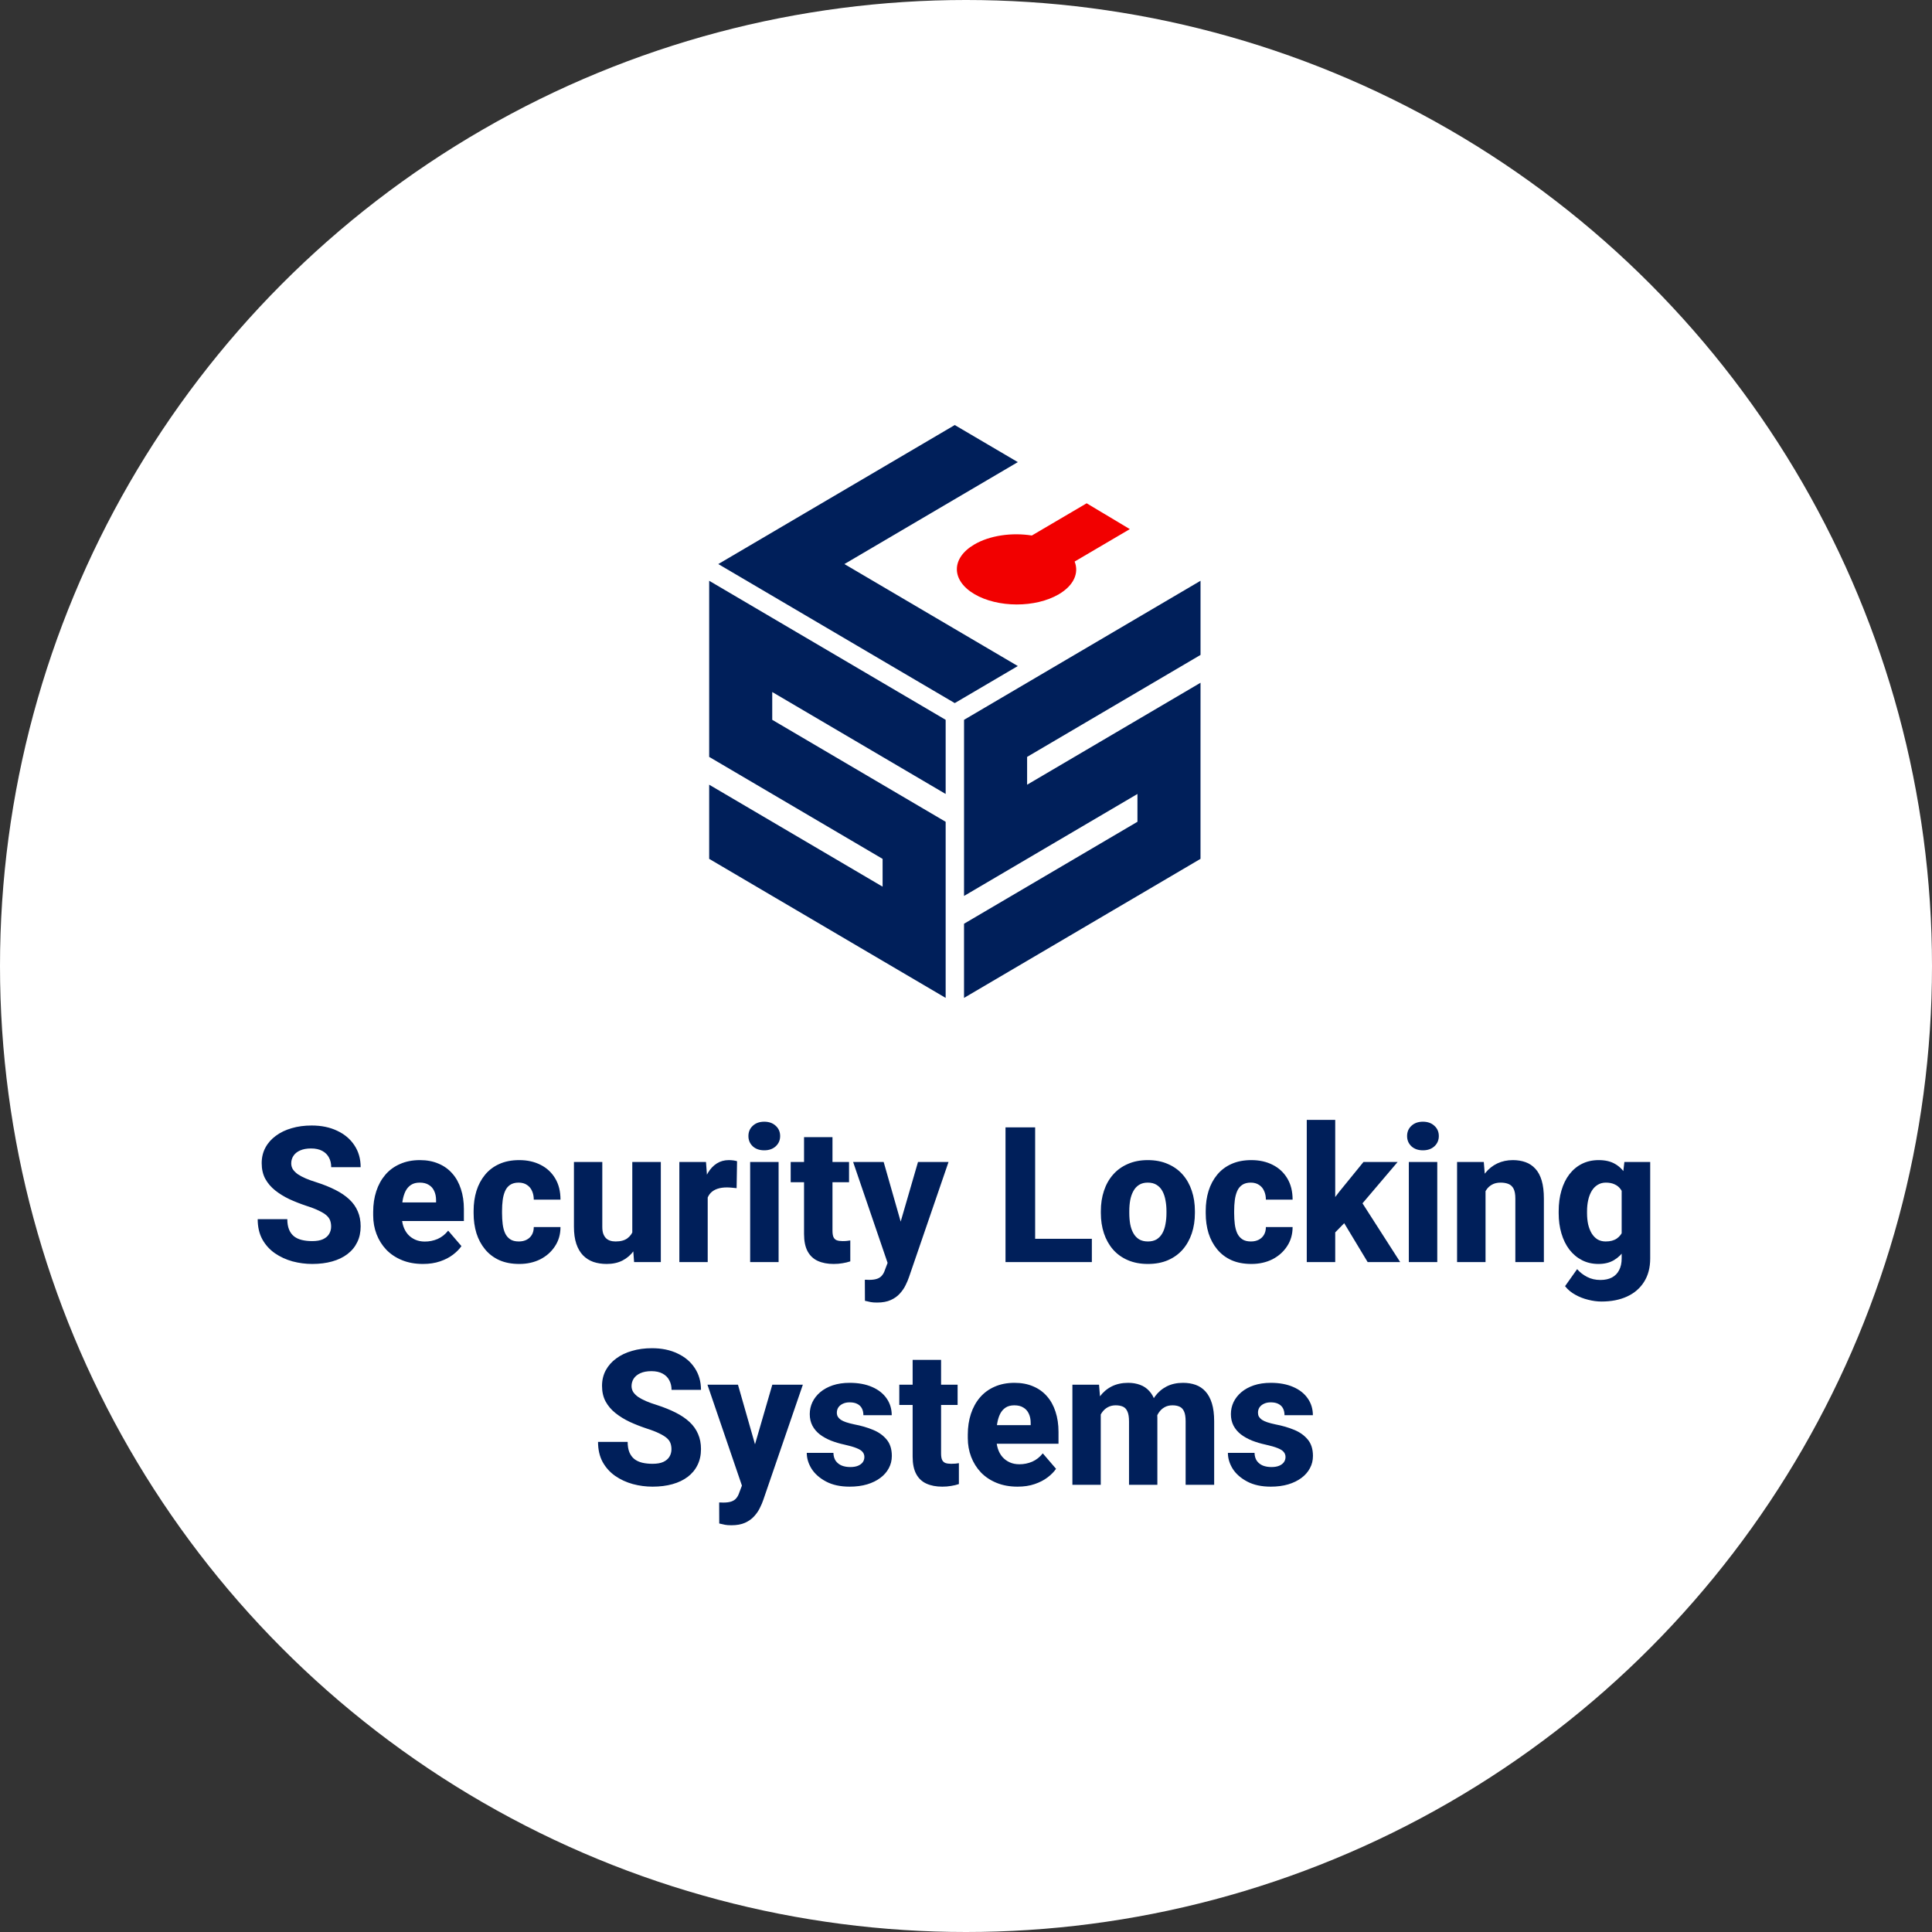 <?xml version="1.0" encoding="UTF-8"?> <svg xmlns="http://www.w3.org/2000/svg" width="100" height="100" viewBox="0 0 100 100" fill="none"><rect x="0" y="0" width="100" height="100" fill="#333333" stroke="none"/><circle cx="50" cy="50" r="50" fill="white"></circle><path d="M50.437 30.752C51.646 31.463 53.602 31.466 54.805 30.758C55.585 30.3 55.857 29.656 55.623 29.066L58.48 27.387L56.245 26.05L53.408 27.718C52.377 27.555 51.233 27.71 50.427 28.184C49.223 28.891 49.228 30.041 50.437 30.752Z" fill="#F20000"></path><path d="M36.707 30.061L36.707 33.899L36.707 35.339L36.707 39.177L45.683 44.455L45.683 45.894L39.971 42.535L36.707 40.616L36.707 44.454L39.971 46.374L41.195 47.093L44.459 49.013L45.683 49.732L48.947 51.651L48.947 47.813L48.947 46.374L48.947 42.536L39.971 37.258V35.819L48.947 41.096L48.947 37.258L45.683 35.339L44.459 34.619L41.195 32.7L39.971 31.98L36.707 30.061Z" fill="#001F5A"></path><path d="M49.899 37.258L49.899 41.096V42.536L49.898 46.374L58.874 41.096V42.535L53.162 45.894L49.898 47.813L49.898 51.651L53.162 49.732L54.386 49.013L57.65 47.093L58.874 46.374L62.138 44.454L62.138 40.616L62.138 39.177L62.139 35.339L53.163 40.617L53.163 39.177L62.139 33.899L62.139 30.061L58.875 31.98L57.651 32.7L54.387 34.619L53.163 35.339L49.899 37.258Z" fill="#001F5A"></path><path d="M49.418 22L46.154 23.919L44.93 24.639L41.666 26.557L40.442 27.277L37.178 29.196L40.442 31.115L41.666 31.835L44.93 33.754L46.154 34.474L49.418 36.392L52.682 34.474L43.706 29.196L52.682 23.919L49.418 22Z" fill="#001F5A"></path><path d="M17.139 63.487C17.139 63.369 17.121 63.263 17.087 63.171C17.052 63.075 16.99 62.987 16.899 62.907C16.808 62.827 16.679 62.748 16.513 62.668C16.347 62.585 16.129 62.5 15.859 62.414C15.552 62.312 15.259 62.197 14.979 62.069C14.704 61.938 14.457 61.786 14.241 61.614C14.025 61.441 13.854 61.24 13.728 61.01C13.606 60.78 13.545 60.512 13.545 60.206C13.545 59.909 13.609 59.64 13.738 59.401C13.866 59.161 14.047 58.957 14.279 58.788C14.511 58.615 14.784 58.484 15.097 58.395C15.411 58.302 15.756 58.256 16.132 58.256C16.634 58.256 17.074 58.347 17.454 58.529C17.836 58.708 18.134 58.96 18.347 59.286C18.561 59.608 18.667 59.984 18.667 60.412H17.143C17.143 60.223 17.104 60.057 17.026 59.913C16.95 59.767 16.834 59.652 16.678 59.569C16.524 59.486 16.331 59.444 16.099 59.444C15.873 59.444 15.684 59.479 15.53 59.549C15.379 59.616 15.265 59.709 15.187 59.827C15.111 59.945 15.074 60.075 15.074 60.215C15.074 60.327 15.102 60.429 15.158 60.522C15.218 60.611 15.303 60.696 15.412 60.776C15.525 60.852 15.663 60.926 15.826 60.996C15.989 61.066 16.176 61.133 16.386 61.197C16.753 61.315 17.077 61.446 17.36 61.59C17.645 61.734 17.885 61.897 18.079 62.079C18.274 62.261 18.42 62.467 18.517 62.697C18.617 62.926 18.667 63.187 18.667 63.477C18.667 63.787 18.608 64.062 18.488 64.301C18.372 64.541 18.203 64.745 17.98 64.914C17.761 65.081 17.498 65.207 17.19 65.293C16.883 65.379 16.54 65.422 16.16 65.422C15.815 65.422 15.475 65.377 15.139 65.288C14.804 65.195 14.5 65.055 14.227 64.867C13.957 64.678 13.741 64.439 13.578 64.148C13.418 63.854 13.338 63.506 13.338 63.104H14.871C14.871 63.314 14.901 63.493 14.961 63.64C15.02 63.784 15.105 63.901 15.215 63.99C15.328 64.079 15.464 64.143 15.624 64.181C15.784 64.22 15.963 64.239 16.16 64.239C16.389 64.239 16.574 64.207 16.715 64.143C16.86 64.076 16.966 63.985 17.035 63.87C17.104 63.755 17.139 63.627 17.139 63.487ZM21.894 65.422C21.49 65.422 21.127 65.357 20.808 65.226C20.488 65.095 20.216 64.914 19.994 64.684C19.774 64.451 19.606 64.183 19.49 63.88C19.374 63.576 19.316 63.252 19.316 62.907V62.725C19.316 62.339 19.37 61.983 19.476 61.657C19.583 61.331 19.738 61.049 19.942 60.809C20.149 60.566 20.403 60.38 20.704 60.249C21.005 60.115 21.348 60.047 21.734 60.047C22.095 60.047 22.416 60.108 22.698 60.23C22.981 60.348 23.219 60.519 23.413 60.742C23.608 60.962 23.755 61.229 23.856 61.542C23.959 61.852 24.011 62.2 24.011 62.586V63.2H19.909V62.237H22.571V62.122C22.571 61.94 22.538 61.78 22.473 61.643C22.41 61.505 22.316 61.4 22.19 61.327C22.068 61.25 21.913 61.212 21.725 61.212C21.546 61.212 21.397 61.25 21.278 61.327C21.159 61.403 21.063 61.512 20.991 61.652C20.922 61.79 20.872 61.951 20.84 62.136C20.809 62.318 20.793 62.514 20.793 62.725V62.907C20.793 63.108 20.82 63.292 20.873 63.458C20.927 63.624 21.005 63.766 21.108 63.885C21.212 64.003 21.337 64.095 21.485 64.162C21.632 64.229 21.8 64.263 21.988 64.263C22.22 64.263 22.441 64.218 22.651 64.129C22.861 64.036 23.043 63.892 23.197 63.698L23.884 64.498C23.78 64.651 23.634 64.799 23.446 64.943C23.261 65.084 23.039 65.199 22.778 65.288C22.518 65.377 22.223 65.422 21.894 65.422ZM26.852 64.258C27.009 64.258 27.145 64.228 27.261 64.167C27.377 64.106 27.466 64.022 27.529 63.913C27.595 63.801 27.628 63.667 27.628 63.511H29.011C29.011 63.888 28.915 64.22 28.724 64.507C28.536 64.795 28.282 65.02 27.962 65.183C27.642 65.342 27.282 65.422 26.88 65.422C26.485 65.422 26.14 65.357 25.845 65.226C25.55 65.092 25.304 64.905 25.107 64.665C24.909 64.426 24.76 64.148 24.66 63.832C24.563 63.513 24.514 63.168 24.514 62.797V62.673C24.514 62.305 24.563 61.962 24.66 61.643C24.76 61.323 24.909 61.044 25.107 60.804C25.304 60.565 25.549 60.38 25.841 60.249C26.135 60.115 26.48 60.047 26.875 60.047C27.293 60.047 27.661 60.129 27.981 60.292C28.304 60.455 28.556 60.689 28.738 60.996C28.92 61.299 29.011 61.665 29.011 62.093H27.628C27.628 61.927 27.598 61.778 27.539 61.647C27.482 61.513 27.394 61.408 27.275 61.331C27.159 61.252 27.015 61.212 26.842 61.212C26.664 61.212 26.516 61.252 26.4 61.331C26.287 61.408 26.201 61.515 26.142 61.652C26.082 61.79 26.041 61.946 26.019 62.122C25.997 62.294 25.986 62.478 25.986 62.673V62.797C25.986 62.995 25.997 63.184 26.019 63.362C26.041 63.538 26.082 63.693 26.142 63.827C26.204 63.961 26.292 64.067 26.405 64.143C26.518 64.22 26.667 64.258 26.852 64.258ZM32.727 64.076V60.143H34.204V65.326H32.821L32.727 64.076ZM32.882 63.017L33.287 63.008C33.287 63.356 33.246 63.677 33.164 63.971C33.086 64.264 32.967 64.52 32.807 64.737C32.65 64.954 32.454 65.124 32.219 65.245C31.987 65.363 31.716 65.422 31.405 65.422C31.154 65.422 30.924 65.387 30.714 65.317C30.507 65.243 30.328 65.13 30.177 64.977C30.027 64.82 29.911 64.621 29.829 64.378C29.748 64.132 29.707 63.838 29.707 63.496V60.143H31.175V63.506C31.175 63.64 31.19 63.755 31.222 63.851C31.256 63.944 31.302 64.02 31.358 64.081C31.418 64.142 31.49 64.186 31.575 64.215C31.662 64.244 31.758 64.258 31.861 64.258C32.122 64.258 32.325 64.204 32.473 64.095C32.623 63.983 32.728 63.835 32.788 63.65C32.851 63.461 32.882 63.251 32.882 63.017ZM36.631 61.35V65.326H35.163V60.143H36.542L36.631 61.35ZM38.15 60.105L38.127 61.499C38.064 61.489 37.983 61.481 37.882 61.475C37.782 61.465 37.696 61.461 37.624 61.461C37.435 61.461 37.272 61.485 37.134 61.532C37 61.577 36.887 61.644 36.796 61.734C36.708 61.823 36.642 61.935 36.598 62.069C36.554 62.2 36.532 62.352 36.532 62.524L36.255 62.385C36.255 62.043 36.288 61.73 36.353 61.446C36.419 61.162 36.515 60.916 36.641 60.709C36.766 60.498 36.919 60.335 37.101 60.22C37.283 60.105 37.49 60.047 37.722 60.047C37.798 60.047 37.874 60.052 37.953 60.062C38.031 60.072 38.097 60.086 38.15 60.105ZM40.3 60.143V65.326H38.828V60.143H40.3ZM38.738 58.802C38.738 58.585 38.814 58.408 38.964 58.27C39.115 58.13 39.312 58.059 39.557 58.059C39.801 58.059 39.999 58.13 40.15 58.27C40.303 58.408 40.38 58.585 40.38 58.802C40.38 59.016 40.303 59.193 40.15 59.334C39.999 59.471 39.801 59.54 39.557 59.54C39.312 59.54 39.115 59.471 38.964 59.334C38.814 59.193 38.738 59.016 38.738 58.802ZM43.946 60.143V61.192H40.926V60.143H43.946ZM41.617 58.859H43.089V63.703C43.089 63.846 43.107 63.956 43.141 64.033C43.176 64.11 43.232 64.164 43.31 64.196C43.389 64.225 43.489 64.239 43.611 64.239C43.699 64.239 43.775 64.236 43.837 64.229C43.9 64.223 43.958 64.215 44.011 64.205V65.288C43.886 65.329 43.753 65.362 43.611 65.384C43.47 65.409 43.317 65.422 43.151 65.422C42.834 65.422 42.559 65.37 42.327 65.264C42.098 65.159 41.923 64.993 41.8 64.766C41.678 64.536 41.617 64.237 41.617 63.87V58.859ZM46.184 64.728L47.516 60.143H49.096L47.05 66.102C47.006 66.233 46.947 66.374 46.871 66.524C46.799 66.674 46.7 66.818 46.575 66.955C46.453 67.092 46.296 67.204 46.105 67.29C45.913 67.377 45.678 67.42 45.399 67.42C45.258 67.42 45.148 67.412 45.07 67.396C44.994 67.383 44.894 67.361 44.769 67.329L44.764 66.241C44.805 66.241 44.841 66.241 44.872 66.241C44.907 66.245 44.941 66.246 44.976 66.246C45.151 66.246 45.292 66.227 45.399 66.189C45.509 66.15 45.593 66.093 45.653 66.016C45.716 65.943 45.766 65.849 45.803 65.734L46.184 64.728ZM45.738 60.143L46.791 63.832L46.97 65.417L45.977 65.47L44.157 60.143H45.738ZM56.514 64.119V65.326H53.057V64.119H56.514ZM53.579 58.352V65.326H52.045V58.352H53.579ZM56.98 62.788V62.687C56.98 62.307 57.033 61.957 57.14 61.638C57.246 61.315 57.403 61.036 57.61 60.8C57.817 60.563 58.071 60.38 58.372 60.249C58.673 60.115 59.018 60.047 59.407 60.047C59.802 60.047 60.15 60.115 60.451 60.249C60.755 60.38 61.011 60.563 61.218 60.8C61.425 61.036 61.581 61.315 61.688 61.638C61.795 61.957 61.848 62.307 61.848 62.687V62.788C61.848 63.164 61.795 63.514 61.688 63.837C61.581 64.156 61.425 64.435 61.218 64.675C61.011 64.911 60.757 65.095 60.456 65.226C60.155 65.357 59.808 65.422 59.416 65.422C59.027 65.422 58.681 65.357 58.377 65.226C58.072 65.095 57.817 64.911 57.61 64.675C57.403 64.435 57.246 64.156 57.14 63.837C57.033 63.514 56.98 63.164 56.98 62.788ZM58.452 62.687V62.788C58.452 62.992 58.468 63.184 58.499 63.362C58.533 63.541 58.588 63.698 58.664 63.832C58.739 63.966 58.838 64.071 58.96 64.148C59.085 64.221 59.237 64.258 59.416 64.258C59.595 64.258 59.745 64.221 59.868 64.148C59.99 64.071 60.089 63.966 60.164 63.832C60.239 63.698 60.293 63.541 60.324 63.362C60.359 63.184 60.376 62.992 60.376 62.788V62.687C60.376 62.486 60.359 62.297 60.324 62.122C60.293 61.943 60.239 61.785 60.164 61.647C60.089 61.51 59.989 61.403 59.863 61.327C59.741 61.25 59.589 61.212 59.407 61.212C59.231 61.212 59.082 61.25 58.96 61.327C58.838 61.403 58.739 61.51 58.664 61.647C58.588 61.785 58.533 61.943 58.499 62.122C58.468 62.297 58.452 62.486 58.452 62.687ZM64.746 64.258C64.902 64.258 65.039 64.228 65.155 64.167C65.271 64.106 65.36 64.022 65.423 63.913C65.489 63.801 65.522 63.667 65.522 63.511H66.905C66.905 63.888 66.809 64.22 66.618 64.507C66.43 64.795 66.175 65.02 65.856 65.183C65.536 65.342 65.175 65.422 64.774 65.422C64.379 65.422 64.034 65.357 63.739 65.226C63.444 65.092 63.198 64.905 63.001 64.665C62.803 64.426 62.654 64.148 62.554 63.832C62.456 63.513 62.408 63.168 62.408 62.797V62.673C62.408 62.305 62.456 61.962 62.554 61.643C62.654 61.323 62.803 61.044 63.001 60.804C63.198 60.565 63.443 60.38 63.734 60.249C64.029 60.115 64.374 60.047 64.769 60.047C65.186 60.047 65.555 60.129 65.874 60.292C66.198 60.455 66.45 60.689 66.632 60.996C66.814 61.299 66.905 61.665 66.905 62.093H65.522C65.522 61.927 65.492 61.778 65.432 61.647C65.376 61.513 65.288 61.408 65.169 61.331C65.053 61.252 64.909 61.212 64.736 61.212C64.557 61.212 64.41 61.252 64.294 61.331C64.181 61.408 64.095 61.515 64.035 61.652C63.976 61.79 63.935 61.946 63.913 62.122C63.891 62.294 63.88 62.478 63.88 62.673V62.797C63.88 62.995 63.891 63.184 63.913 63.362C63.935 63.538 63.976 63.693 64.035 63.827C64.098 63.961 64.186 64.067 64.299 64.143C64.412 64.22 64.561 64.258 64.746 64.258ZM69.111 57.964V65.326H67.638V57.964H69.111ZM72.342 60.143L70.127 62.749L68.956 63.947L68.368 62.936L69.318 61.686L70.574 60.143H72.342ZM70.79 65.326L69.355 62.946L70.409 62.107L72.474 65.326H70.79ZM74.393 60.143V65.326H72.921V60.143H74.393ZM72.831 58.802C72.831 58.585 72.907 58.408 73.057 58.27C73.208 58.13 73.405 58.059 73.65 58.059C73.894 58.059 74.092 58.13 74.243 58.27C74.396 58.408 74.473 58.585 74.473 58.802C74.473 59.016 74.396 59.193 74.243 59.334C74.092 59.471 73.894 59.54 73.65 59.54C73.405 59.54 73.208 59.471 73.057 59.334C72.907 59.193 72.831 59.016 72.831 58.802ZM76.891 61.25V65.326H75.418V60.143H76.801L76.891 61.25ZM76.698 62.553L76.331 62.562C76.331 62.173 76.378 61.823 76.472 61.513C76.566 61.204 76.7 60.94 76.872 60.723C77.048 60.503 77.256 60.335 77.498 60.22C77.742 60.105 78.012 60.047 78.307 60.047C78.545 60.047 78.763 60.083 78.96 60.153C79.158 60.223 79.327 60.337 79.469 60.493C79.613 60.646 79.722 60.851 79.798 61.106C79.873 61.358 79.911 61.67 79.911 62.04V65.326H78.434V62.035C78.434 61.818 78.404 61.651 78.344 61.532C78.285 61.414 78.197 61.331 78.081 61.283C77.968 61.236 77.83 61.212 77.667 61.212C77.495 61.212 77.347 61.247 77.225 61.317C77.103 61.384 77.002 61.478 76.924 61.6C76.845 61.721 76.787 61.863 76.75 62.026C76.715 62.189 76.698 62.364 76.698 62.553ZM84.078 60.143H85.414V65.139C85.414 65.615 85.307 66.019 85.094 66.352C84.884 66.684 84.591 66.936 84.215 67.108C83.838 67.281 83.398 67.367 82.893 67.367C82.673 67.367 82.444 67.337 82.206 67.276C81.968 67.219 81.743 67.131 81.534 67.013C81.323 66.898 81.148 66.751 81.007 66.572L81.632 65.69C81.776 65.856 81.949 65.991 82.15 66.093C82.35 66.198 82.579 66.251 82.836 66.251C83.072 66.251 83.271 66.208 83.434 66.122C83.597 66.035 83.721 65.909 83.805 65.743C83.893 65.577 83.937 65.376 83.937 65.139V61.355L84.078 60.143ZM80.677 62.797V62.697C80.677 62.304 80.724 61.946 80.819 61.623C80.913 61.298 81.049 61.018 81.228 60.785C81.41 60.549 81.627 60.367 81.882 60.239C82.139 60.111 82.427 60.047 82.747 60.047C83.092 60.047 83.377 60.115 83.603 60.249C83.829 60.38 84.012 60.565 84.153 60.804C84.295 61.041 84.406 61.32 84.487 61.643C84.569 61.962 84.635 62.309 84.685 62.682V62.855C84.635 63.212 84.563 63.546 84.469 63.856C84.375 64.165 84.252 64.439 84.102 64.675C83.951 64.908 83.763 65.092 83.537 65.226C83.315 65.357 83.048 65.422 82.738 65.422C82.421 65.422 82.136 65.357 81.882 65.226C81.627 65.095 81.41 64.911 81.228 64.675C81.049 64.439 80.913 64.161 80.819 63.841C80.724 63.522 80.677 63.174 80.677 62.797ZM82.145 62.697V62.797C82.145 63.002 82.164 63.191 82.201 63.367C82.242 63.543 82.302 63.698 82.38 63.832C82.462 63.966 82.562 64.071 82.681 64.148C82.803 64.221 82.946 64.258 83.109 64.258C83.348 64.258 83.54 64.207 83.688 64.105C83.838 63.999 83.948 63.854 84.017 63.669C84.089 63.484 84.127 63.268 84.13 63.022V62.519C84.13 62.315 84.11 62.131 84.069 61.968C84.028 61.806 83.967 61.668 83.885 61.556C83.807 61.445 83.704 61.36 83.575 61.303C83.45 61.242 83.297 61.212 83.119 61.212C82.959 61.212 82.818 61.25 82.695 61.327C82.573 61.4 82.471 61.504 82.389 61.638C82.308 61.772 82.247 61.93 82.206 62.112C82.165 62.291 82.145 62.486 82.145 62.697ZM34.754 75.014C34.754 74.896 34.737 74.791 34.703 74.698C34.668 74.602 34.605 74.514 34.514 74.434C34.423 74.355 34.295 74.275 34.129 74.195C33.962 74.112 33.745 74.027 33.475 73.941C33.167 73.839 32.874 73.724 32.595 73.596C32.319 73.465 32.073 73.314 31.857 73.141C31.64 72.969 31.469 72.767 31.344 72.537C31.222 72.308 31.161 72.039 31.161 71.733C31.161 71.436 31.225 71.168 31.353 70.928C31.482 70.689 31.662 70.484 31.894 70.315C32.126 70.142 32.399 70.011 32.713 69.922C33.026 69.829 33.371 69.783 33.748 69.783C34.249 69.783 34.69 69.874 35.069 70.056C35.452 70.235 35.75 70.487 35.963 70.813C36.176 71.136 36.283 71.511 36.283 71.939H34.759C34.759 71.75 34.72 71.584 34.641 71.441C34.566 71.294 34.45 71.179 34.293 71.096C34.14 71.013 33.947 70.971 33.715 70.971C33.489 70.971 33.299 71.006 33.146 71.076C32.995 71.144 32.881 71.236 32.802 71.354C32.727 71.472 32.689 71.602 32.689 71.742C32.689 71.854 32.718 71.956 32.774 72.049C32.834 72.138 32.918 72.223 33.028 72.303C33.141 72.379 33.279 72.453 33.442 72.523C33.605 72.593 33.792 72.66 34.002 72.724C34.368 72.843 34.693 72.974 34.975 73.117C35.261 73.261 35.501 73.424 35.695 73.606C35.889 73.788 36.035 73.994 36.132 74.224C36.233 74.454 36.283 74.714 36.283 75.004C36.283 75.314 36.223 75.589 36.104 75.828C35.988 76.068 35.819 76.272 35.596 76.442C35.377 76.608 35.113 76.734 34.806 76.82C34.499 76.906 34.155 76.949 33.776 76.949C33.431 76.949 33.091 76.905 32.755 76.815C32.42 76.723 32.115 76.582 31.843 76.394C31.573 76.205 31.357 75.966 31.194 75.675C31.034 75.381 30.954 75.033 30.954 74.631H32.487C32.487 74.842 32.517 75.02 32.576 75.167C32.636 75.311 32.721 75.428 32.83 75.517C32.943 75.606 33.08 75.67 33.24 75.709C33.4 75.747 33.578 75.766 33.776 75.766C34.005 75.766 34.19 75.734 34.331 75.67C34.475 75.603 34.582 75.512 34.651 75.397C34.72 75.282 34.754 75.155 34.754 75.014ZM38.644 76.255L39.975 71.671H41.556L39.51 77.629C39.466 77.761 39.406 77.901 39.331 78.051C39.259 78.201 39.16 78.345 39.035 78.482C38.912 78.62 38.756 78.731 38.564 78.818C38.373 78.904 38.138 78.947 37.859 78.947C37.718 78.947 37.608 78.939 37.529 78.923C37.454 78.91 37.354 78.888 37.228 78.856L37.224 77.769C37.264 77.769 37.301 77.769 37.332 77.769C37.367 77.772 37.401 77.773 37.435 77.773C37.611 77.773 37.752 77.754 37.859 77.716C37.968 77.677 38.053 77.62 38.113 77.543C38.175 77.47 38.226 77.376 38.263 77.261L38.644 76.255ZM38.197 71.671L39.251 75.359L39.43 76.945L38.437 76.997L36.617 71.671H38.197ZM44.74 75.412C44.74 75.316 44.711 75.231 44.651 75.158C44.595 75.084 44.491 75.017 44.341 74.957C44.193 74.896 43.985 74.835 43.715 74.775C43.461 74.72 43.224 74.65 43.005 74.564C42.785 74.474 42.594 74.367 42.431 74.243C42.268 74.115 42.141 73.965 42.05 73.793C41.959 73.617 41.913 73.417 41.913 73.194C41.913 72.977 41.959 72.771 42.05 72.576C42.144 72.381 42.279 72.209 42.454 72.059C42.633 71.909 42.849 71.79 43.103 71.704C43.361 71.618 43.652 71.575 43.978 71.575C44.427 71.575 44.814 71.647 45.14 71.79C45.466 71.931 45.717 72.129 45.893 72.384C46.068 72.636 46.156 72.926 46.156 73.251H44.689C44.689 73.117 44.664 73.001 44.613 72.902C44.563 72.803 44.486 72.726 44.383 72.672C44.279 72.614 44.143 72.585 43.974 72.585C43.842 72.585 43.726 72.609 43.626 72.657C43.528 72.702 43.452 72.764 43.395 72.844C43.342 72.924 43.315 73.017 43.315 73.122C43.315 73.195 43.331 73.263 43.362 73.323C43.397 73.381 43.448 73.435 43.517 73.486C43.59 73.534 43.682 73.577 43.795 73.615C43.911 73.654 44.052 73.69 44.218 73.726C44.573 73.793 44.896 73.887 45.187 74.008C45.482 74.129 45.717 74.297 45.893 74.511C46.072 74.725 46.161 75.008 46.161 75.359C46.161 75.589 46.109 75.8 46.006 75.991C45.905 76.183 45.76 76.351 45.568 76.494C45.377 76.638 45.148 76.75 44.882 76.83C44.615 76.909 44.314 76.949 43.978 76.949C43.499 76.949 43.093 76.862 42.76 76.686C42.428 76.51 42.177 76.29 42.008 76.025C41.841 75.757 41.758 75.482 41.758 75.201H43.136C43.143 75.373 43.185 75.514 43.263 75.623C43.345 75.731 43.45 75.811 43.579 75.862C43.707 75.91 43.851 75.934 44.011 75.934C44.171 75.934 44.304 75.912 44.411 75.867C44.518 75.822 44.599 75.761 44.656 75.685C44.712 75.605 44.74 75.514 44.74 75.412ZM49.566 71.671V72.72H46.547V71.671H49.566ZM47.238 70.387H48.71V75.23C48.71 75.373 48.728 75.484 48.762 75.56C48.797 75.637 48.853 75.691 48.931 75.723C49.01 75.752 49.11 75.766 49.233 75.766C49.32 75.766 49.396 75.763 49.458 75.757C49.521 75.75 49.579 75.742 49.632 75.733V76.815C49.507 76.857 49.374 76.889 49.233 76.911C49.091 76.937 48.938 76.949 48.772 76.949C48.455 76.949 48.18 76.897 47.948 76.791C47.719 76.686 47.544 76.52 47.422 76.293C47.299 76.063 47.238 75.765 47.238 75.397V70.387ZM52.671 76.949C52.267 76.949 51.904 76.884 51.584 76.753C51.264 76.622 50.993 76.442 50.771 76.212C50.551 75.978 50.383 75.71 50.267 75.407C50.151 75.103 50.093 74.779 50.093 74.434V74.252C50.093 73.866 50.147 73.51 50.253 73.184C50.36 72.859 50.515 72.576 50.719 72.336C50.926 72.094 51.18 71.907 51.481 71.776C51.782 71.642 52.125 71.575 52.511 71.575C52.872 71.575 53.193 71.635 53.475 71.757C53.758 71.875 53.996 72.046 54.19 72.269C54.385 72.49 54.532 72.756 54.633 73.069C54.736 73.379 54.788 73.727 54.788 74.114V74.727H50.686V73.764H53.348V73.649C53.348 73.467 53.315 73.307 53.25 73.17C53.187 73.033 53.093 72.927 52.967 72.854C52.845 72.777 52.69 72.739 52.502 72.739C52.323 72.739 52.174 72.777 52.055 72.854C51.936 72.93 51.84 73.039 51.768 73.18C51.699 73.317 51.649 73.478 51.617 73.663C51.586 73.845 51.57 74.042 51.57 74.252V74.434C51.57 74.636 51.597 74.819 51.65 74.985C51.704 75.151 51.782 75.294 51.885 75.412C51.989 75.53 52.114 75.623 52.262 75.69C52.409 75.757 52.577 75.79 52.765 75.79C52.997 75.79 53.218 75.745 53.428 75.656C53.638 75.563 53.82 75.42 53.974 75.225L54.661 76.025C54.557 76.178 54.411 76.327 54.223 76.47C54.038 76.611 53.816 76.726 53.555 76.815C53.295 76.905 53 76.949 52.671 76.949ZM56.975 72.758V76.854H55.507V71.671H56.886L56.975 72.758ZM56.787 74.08L56.415 74.09C56.415 73.726 56.458 73.392 56.542 73.088C56.63 72.782 56.757 72.515 56.923 72.288C57.089 72.062 57.295 71.886 57.539 71.762C57.787 71.637 58.072 71.575 58.395 71.575C58.621 71.575 58.827 71.61 59.012 71.68C59.197 71.747 59.355 71.854 59.487 72.001C59.622 72.145 59.725 72.333 59.797 72.566C59.869 72.796 59.905 73.073 59.905 73.395V76.854H58.438V73.577C58.438 73.347 58.41 73.173 58.353 73.055C58.3 72.933 58.221 72.85 58.118 72.806C58.014 72.761 57.891 72.739 57.746 72.739C57.59 72.739 57.45 72.774 57.328 72.844C57.209 72.911 57.108 73.005 57.027 73.127C56.945 73.248 56.884 73.39 56.843 73.553C56.806 73.716 56.787 73.892 56.787 74.08ZM59.755 74.003L59.289 74.042C59.289 73.69 59.33 73.365 59.411 73.064C59.493 72.764 59.615 72.504 59.778 72.284C59.941 72.06 60.144 71.886 60.385 71.762C60.63 71.637 60.914 71.575 61.237 71.575C61.475 71.575 61.691 71.61 61.886 71.68C62.083 71.75 62.253 71.864 62.394 72.02C62.538 72.177 62.649 72.383 62.728 72.638C62.806 72.89 62.845 73.2 62.845 73.567V76.854H61.368V73.567C61.368 73.341 61.34 73.168 61.284 73.05C61.23 72.932 61.152 72.85 61.048 72.806C60.948 72.761 60.827 72.739 60.686 72.739C60.529 72.739 60.393 72.772 60.277 72.839C60.161 72.903 60.064 72.993 59.985 73.108C59.907 73.219 59.849 73.352 59.811 73.505C59.774 73.659 59.755 73.825 59.755 74.003ZM66.538 75.412C66.538 75.316 66.508 75.231 66.448 75.158C66.392 75.084 66.288 75.017 66.138 74.957C65.99 74.896 65.782 74.835 65.512 74.775C65.258 74.72 65.022 74.65 64.802 74.564C64.583 74.474 64.391 74.367 64.228 74.243C64.065 74.115 63.938 73.965 63.847 73.793C63.756 73.617 63.711 73.417 63.711 73.194C63.711 72.977 63.756 72.771 63.847 72.576C63.941 72.381 64.076 72.209 64.252 72.059C64.43 71.909 64.647 71.79 64.901 71.704C65.158 71.618 65.45 71.575 65.776 71.575C66.224 71.575 66.611 71.647 66.938 71.79C67.264 71.931 67.515 72.129 67.69 72.384C67.866 72.636 67.954 72.926 67.954 73.251H66.486C66.486 73.117 66.461 73.001 66.411 72.902C66.361 72.803 66.284 72.726 66.18 72.672C66.077 72.614 65.94 72.585 65.771 72.585C65.639 72.585 65.523 72.609 65.423 72.657C65.326 72.702 65.249 72.764 65.192 72.844C65.139 72.924 65.113 73.017 65.113 73.122C65.113 73.195 65.128 73.263 65.159 73.323C65.194 73.381 65.246 73.435 65.315 73.486C65.387 73.534 65.48 73.577 65.592 73.615C65.708 73.654 65.85 73.69 66.016 73.726C66.37 73.793 66.693 73.887 66.985 74.008C67.279 74.129 67.515 74.297 67.69 74.511C67.869 74.725 67.958 75.008 67.958 75.359C67.958 75.589 67.907 75.8 67.803 75.991C67.703 76.183 67.557 76.351 67.366 76.494C67.174 76.638 66.945 76.75 66.679 76.83C66.412 76.909 66.111 76.949 65.776 76.949C65.296 76.949 64.89 76.862 64.557 76.686C64.225 76.51 63.974 76.29 63.805 76.025C63.639 75.757 63.556 75.482 63.556 75.201H64.934C64.94 75.373 64.982 75.514 65.061 75.623C65.142 75.731 65.247 75.811 65.376 75.862C65.504 75.91 65.649 75.934 65.809 75.934C65.969 75.934 66.102 75.912 66.209 75.867C66.315 75.822 66.397 75.761 66.453 75.685C66.51 75.605 66.538 75.514 66.538 75.412Z" fill="#001F5A"></path></svg> 